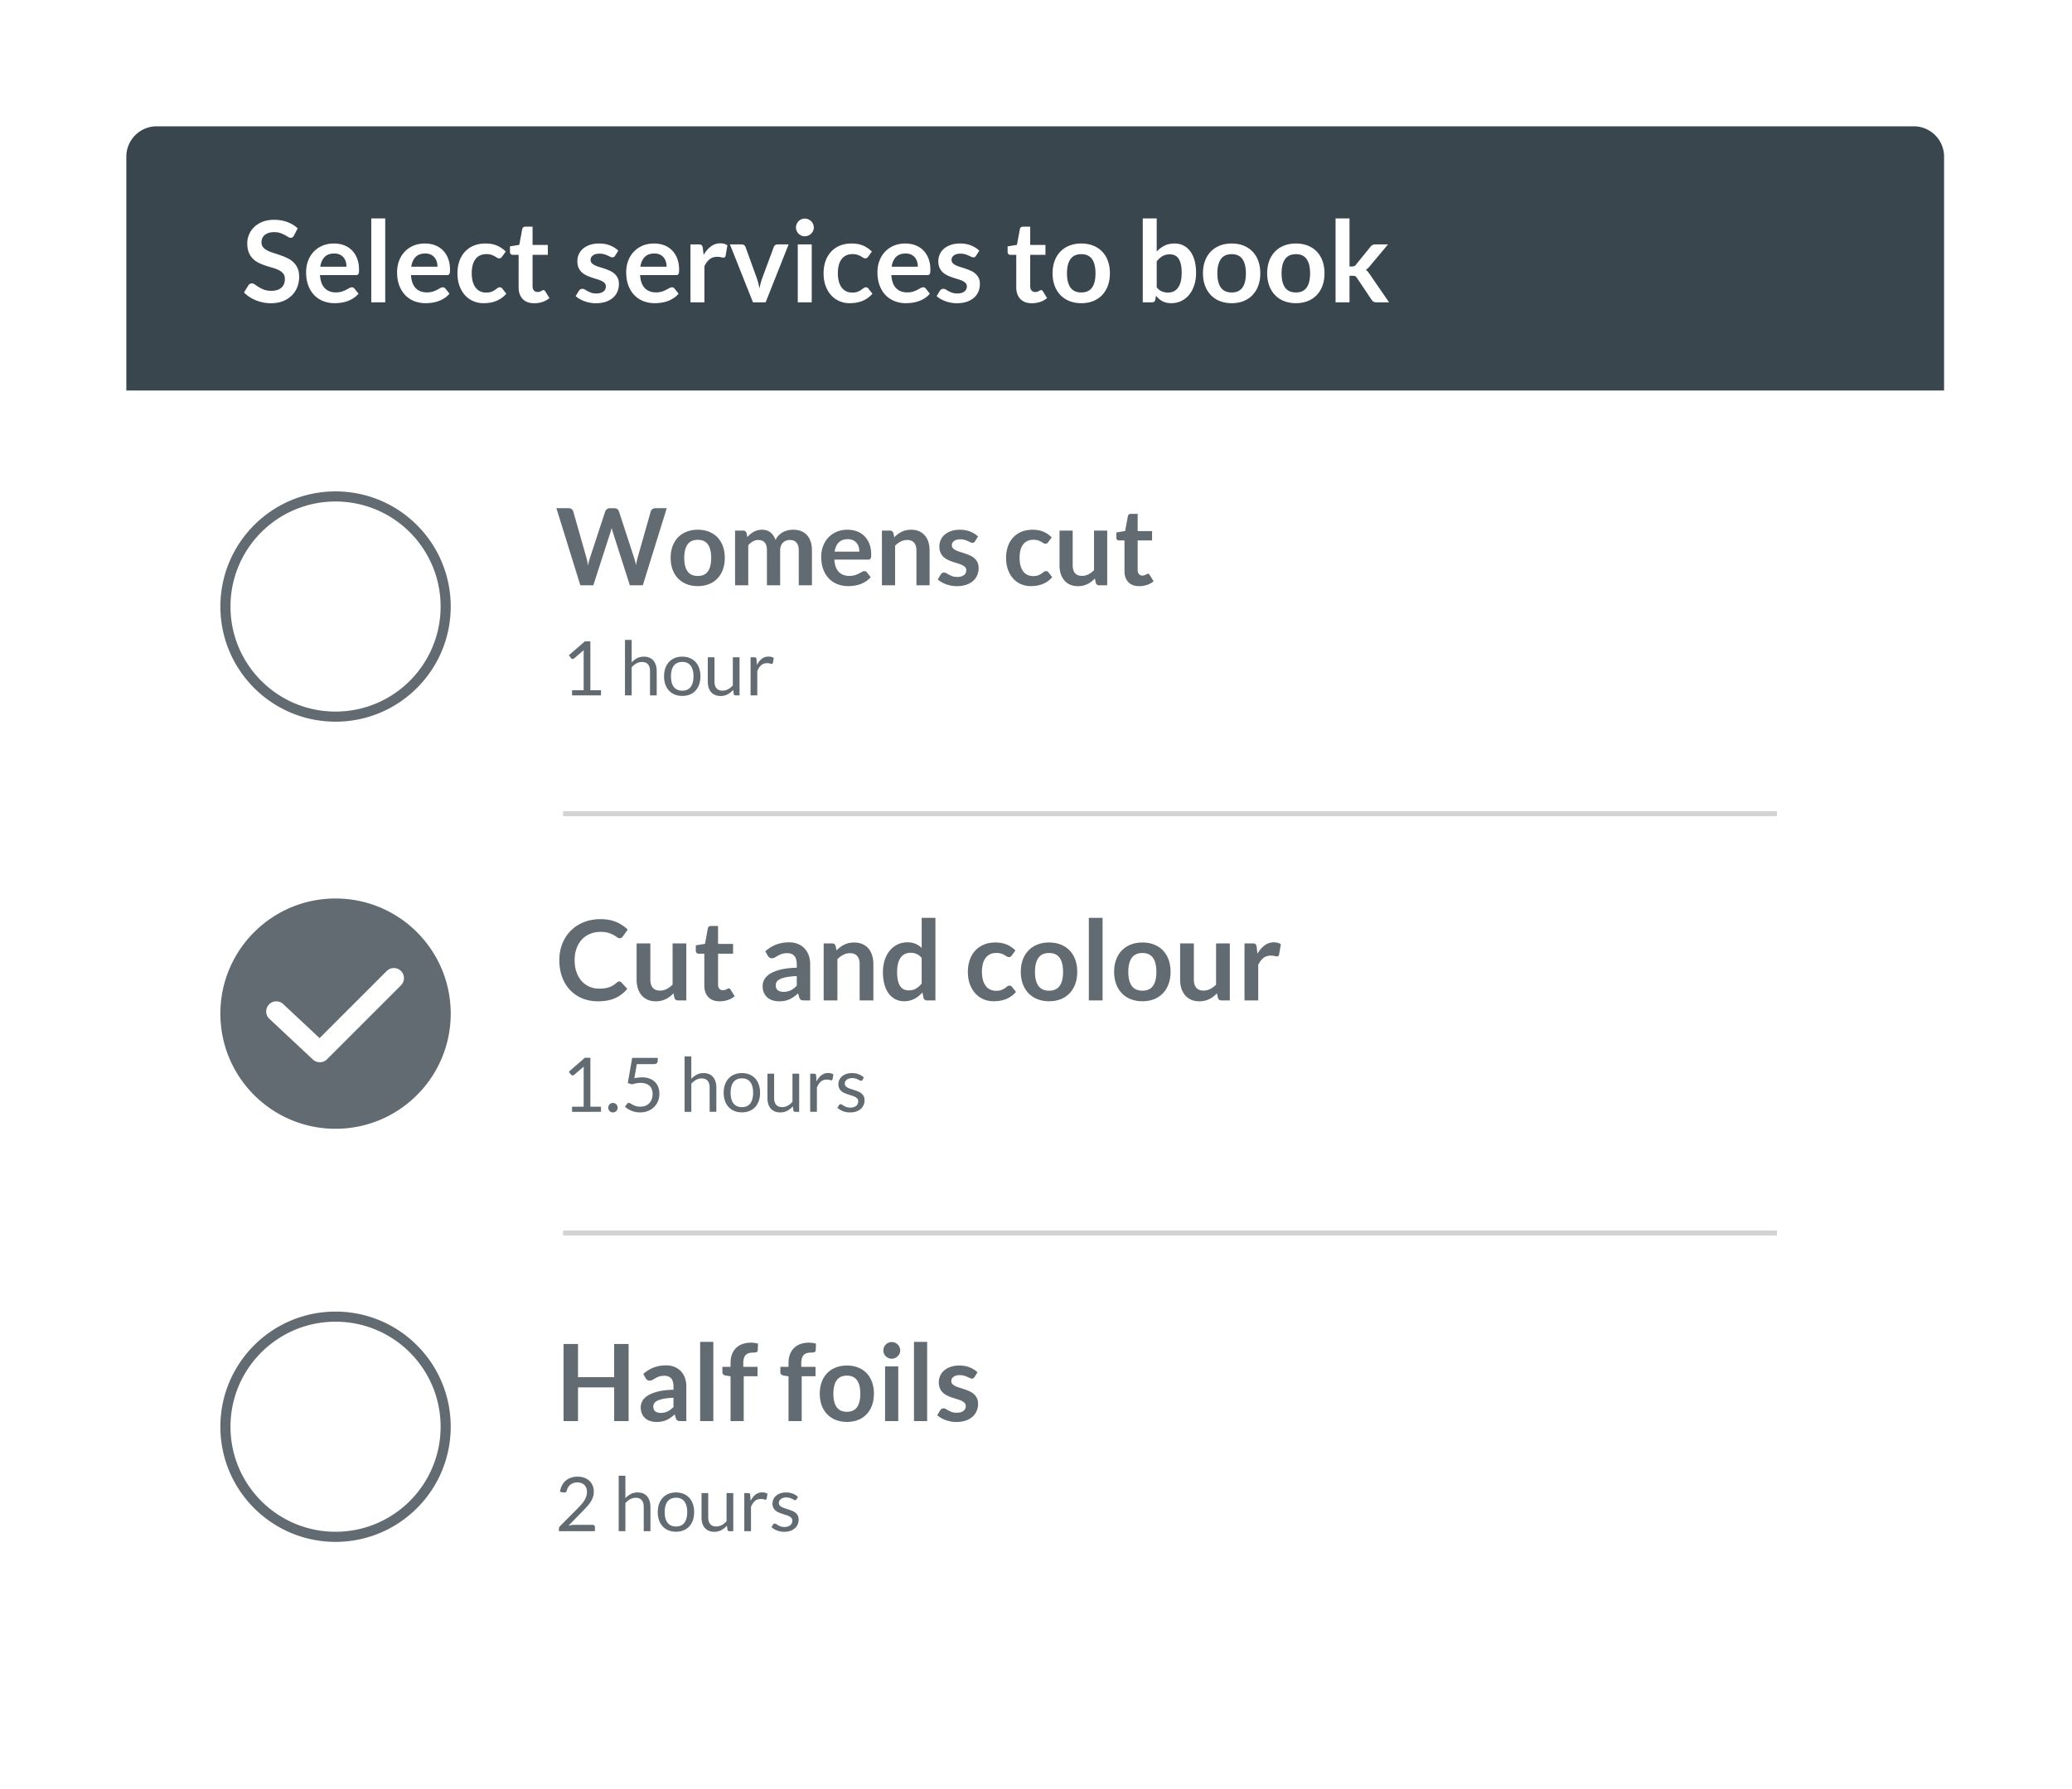 <?xml version="1.0" encoding="UTF-8"?> <svg xmlns="http://www.w3.org/2000/svg" width="410" height="354"><defs><filter x="-13.5%" y="-16%" width="126.9%" height="131.9%" id="a"><feOffset in="SourceAlpha" result="shadowOffsetOuter1"></feOffset><feGaussianBlur stdDeviation="12.5" in="shadowOffsetOuter1" result="shadowBlurOuter1"></feGaussianBlur><feColorMatrix values="0 0 0 0 0 0 0 0 0 0 0 0 0 0 0 0 0 0 0.118 0" in="shadowBlurOuter1" result="shadowMatrixOuter1"></feColorMatrix><feMerge><feMergeNode in="shadowMatrixOuter1"></feMergeNode><feMergeNode in="SourceGraphic"></feMergeNode></feMerge></filter></defs><g fill="none" fill-rule="evenodd"><g filter="url(#a)" transform="translate(25 25)"><path d="M353.685 303.728H6a6 6 0 0 1-6-6V52.29h359.685v245.437a6 6 0 0 1-6 6z" fill-opacity=".95" fill="#FFF"></path><path d="M6 0h347.685a6 6 0 0 1 6 6v46.29H0V6a6 6 0 0 1 6-6z" fill="#39464E"></path><path d="M33.17 21.617a.83.83 0 0 1-.286.347.716.716 0 0 1-.385.1c-.15 0-.317-.058-.503-.173a17.071 17.071 0 0 0-.66-.386 5.384 5.384 0 0 0-.888-.385c-.339-.116-.74-.173-1.201-.173-.417 0-.78.05-1.09.15-.309.101-.57.24-.782.42-.212.178-.37.393-.475.642a2.11 2.11 0 0 0-.156.821c0 .38.106.697.318.95.213.254.494.47.844.648.35.18.749.34 1.196.481.447.142.903.292 1.368.453.466.16.922.346 1.37.558.446.213.845.48 1.195.805.35.324.631.72.844 1.19.212.47.318 1.04.318 1.71a5.57 5.57 0 0 1-.374 2.05 4.73 4.73 0 0 1-1.095 1.665 5.158 5.158 0 0 1-1.76 1.118c-.693.272-1.486.408-2.38.408-.514 0-1.021-.05-1.52-.151a8 8 0 0 1-1.436-.43 7.498 7.498 0 0 1-1.285-.67 6.324 6.324 0 0 1-1.067-.873l.871-1.441c.082-.104.18-.192.296-.263a.723.723 0 0 1 .386-.106c.186 0 .387.077.603.23.216.152.471.321.766.508.294.186.64.355 1.039.508.399.153.877.23 1.436.23.857 0 1.52-.204 1.99-.61.468-.406.703-.989.703-1.749 0-.424-.106-.77-.318-1.039a2.571 2.571 0 0 0-.844-.676 6.3 6.3 0 0 0-1.196-.464 39.647 39.647 0 0 1-1.363-.413 11.756 11.756 0 0 1-1.363-.537 4.417 4.417 0 0 1-1.196-.815 3.712 3.712 0 0 1-.844-1.258c-.212-.502-.318-1.123-.318-1.86 0-.589.117-1.162.352-1.721a4.406 4.406 0 0 1 1.028-1.486 5.075 5.075 0 0 1 1.66-1.04c.655-.26 1.403-.39 2.245-.39.954 0 1.833.148 2.638.446.804.298 1.49.716 2.056 1.252l-.738 1.42zm7.911 1.576c.723 0 1.388.115 1.995.346.607.231 1.13.568 1.57 1.012.44.443.782.987 1.028 1.631s.369 1.38.369 2.207c0 .209-.01.382-.028.52a.831.831 0 0 1-.1.324.407.407 0 0 1-.196.167.834.834 0 0 1-.313.05H38.32c.082 1.178.398 2.042.95 2.593.55.552 1.281.827 2.19.827.447 0 .832-.052 1.157-.156.324-.105.607-.22.849-.347.242-.126.454-.242.637-.346.182-.104.36-.157.53-.157.112 0 .21.023.291.067a.642.642 0 0 1 .212.19l.805 1.006a4.6 4.6 0 0 1-1.028.9c-.38.242-.777.436-1.19.58a6.505 6.505 0 0 1-1.263.308c-.428.06-.844.09-1.246.09a6.125 6.125 0 0 1-2.224-.397 4.978 4.978 0 0 1-1.788-1.174c-.506-.517-.905-1.158-1.195-1.922-.29-.763-.436-1.648-.436-2.654 0-.782.126-1.518.38-2.207a5.307 5.307 0 0 1 1.09-1.799 5.13 5.13 0 0 1 1.731-1.212c.682-.298 1.451-.447 2.308-.447zm.056 1.978c-.805 0-1.434.227-1.889.681-.454.455-.745 1.1-.871 1.934h5.185a3.44 3.44 0 0 0-.146-1.012 2.333 2.333 0 0 0-.446-.832 2.115 2.115 0 0 0-.76-.565 2.588 2.588 0 0 0-1.073-.206zm10.09-6.94v16.606h-2.76V18.23h2.76zm7.857 4.962c.722 0 1.387.115 1.994.346.607.231 1.13.568 1.57 1.012.44.443.783.987 1.028 1.631.246.644.37 1.38.37 2.207 0 .209-.01.382-.029.52a.831.831 0 0 1-.1.324.407.407 0 0 1-.196.167.834.834 0 0 1-.313.05h-7.085c.082 1.178.399 2.042.95 2.593.552.552 1.282.827 2.19.827.447 0 .833-.052 1.157-.156.324-.105.607-.22.85-.347.242-.126.454-.242.636-.346.183-.104.36-.157.531-.157.112 0 .209.023.29.067a.642.642 0 0 1 .213.19l.805 1.006a4.6 4.6 0 0 1-1.028.9c-.38.242-.777.436-1.19.58a6.505 6.505 0 0 1-1.263.308c-.429.06-.844.09-1.246.09a6.125 6.125 0 0 1-2.224-.397 4.978 4.978 0 0 1-1.788-1.174c-.507-.517-.905-1.158-1.196-1.922-.29-.763-.436-1.648-.436-2.654 0-.782.127-1.518.38-2.207a5.307 5.307 0 0 1 1.09-1.799 5.13 5.13 0 0 1 1.732-1.212c.682-.298 1.45-.447 2.308-.447zm.055 1.978c-.804 0-1.434.227-1.888.681-.455.455-.745 1.1-.872 1.934h5.185a3.44 3.44 0 0 0-.145-1.012 2.333 2.333 0 0 0-.447-.832 2.115 2.115 0 0 0-.76-.565 2.588 2.588 0 0 0-1.073-.206zm15.21.625a1.376 1.376 0 0 1-.24.246c-.08.06-.193.09-.342.09a.759.759 0 0 1-.413-.129 13.302 13.302 0 0 0-.48-.29 3.592 3.592 0 0 0-.666-.29c-.257-.087-.575-.13-.955-.13-.484 0-.909.088-1.274.263a2.415 2.415 0 0 0-.91.755 3.399 3.399 0 0 0-.543 1.19 6.39 6.39 0 0 0-.179 1.58 6.2 6.2 0 0 0 .196 1.632c.13.477.319.878.564 1.202.246.324.544.57.894.737.35.168.745.252 1.185.252.44 0 .795-.054 1.067-.162.272-.108.501-.228.687-.358.187-.13.349-.25.486-.358a.733.733 0 0 1 .464-.162c.224 0 .391.086.503.257l.793 1.006a4.99 4.99 0 0 1-.994.9 5.376 5.376 0 0 1-1.112.58c-.384.146-.78.249-1.19.308-.41.06-.816.09-1.218.09a5.085 5.085 0 0 1-2-.397 4.67 4.67 0 0 1-1.638-1.157c-.465-.506-.834-1.127-1.106-1.86-.272-.734-.408-1.57-.408-2.51 0-.841.121-1.621.363-2.34a5.304 5.304 0 0 1 1.068-1.866 4.893 4.893 0 0 1 1.743-1.235c.693-.298 1.49-.447 2.391-.447.857 0 1.608.138 2.252.413.644.276 1.224.67 1.738 1.185l-.727 1.005zm6.369 9.22c-.99 0-1.754-.282-2.29-.844-.537-.562-.805-1.34-.805-2.33V25.44H76.46a.558.558 0 0 1-.385-.145c-.108-.097-.162-.242-.162-.436v-1.095l1.844-.302.58-3.129a.553.553 0 0 1 .207-.346.656.656 0 0 1 .408-.123h1.43v3.61H83.4v1.966h-3.017v6.213c0 .358.09.637.268.838.179.201.417.302.715.302.171 0 .315-.02.43-.062.116-.04.216-.083.302-.128s.162-.088.23-.129a.383.383 0 0 1 .2-.061c.082 0 .15.02.201.061a.932.932 0 0 1 .168.185l.827 1.34a4.178 4.178 0 0 1-1.386.76 5.158 5.158 0 0 1-1.62.258zm16.002-9.41a.736.736 0 0 1-.234.252.608.608 0 0 1-.313.073.986.986 0 0 1-.43-.112c-.153-.075-.33-.158-.531-.252a4.862 4.862 0 0 0-.688-.251 3.292 3.292 0 0 0-.91-.112c-.544 0-.973.116-1.285.347-.313.23-.47.532-.47.905 0 .246.08.452.24.62.16.168.373.315.637.441.265.127.565.24.9.341.335.1.678.21 1.028.33.35.12.693.255 1.028.408.335.153.635.346.9.58a2.7 2.7 0 0 1 .637.845c.16.327.24.722.24 1.184 0 .551-.1 1.06-.302 1.525a3.353 3.353 0 0 1-.883 1.207c-.387.34-.866.604-1.436.794-.57.19-1.223.285-1.96.285-.396 0-.781-.036-1.157-.106a6.827 6.827 0 0 1-1.084-.297 5.999 5.999 0 0 1-.961-.447 4.665 4.665 0 0 1-.777-.558l.637-1.05a.9.9 0 0 1 .29-.291.814.814 0 0 1 .425-.1c.172 0 .334.048.486.144.153.097.33.202.531.313.201.112.438.216.71.313.272.097.616.145 1.033.145.328 0 .61-.039.844-.117.235-.078.428-.18.581-.307.153-.127.265-.274.335-.442.071-.167.107-.34.107-.52a.927.927 0 0 0-.24-.659 2.103 2.103 0 0 0-.638-.447 6.152 6.152 0 0 0-.905-.34c-.339-.1-.685-.21-1.039-.33-.354-.12-.7-.259-1.04-.42a3.542 3.542 0 0 1-.904-.608 2.756 2.756 0 0 1-.637-.905c-.16-.358-.24-.79-.24-1.297 0-.469.092-.916.279-1.34.186-.425.46-.796.821-1.112.361-.317.812-.57 1.352-.76.54-.19 1.164-.285 1.872-.285.79 0 1.509.13 2.157.39.648.262 1.188.604 1.62 1.029l-.626.995zm7.7-2.413c.722 0 1.387.115 1.994.346.608.231 1.13.568 1.57 1.012.44.443.783.987 1.029 1.631.245.644.368 1.38.368 2.207 0 .209-.009.382-.028.52a.831.831 0 0 1-.1.324.407.407 0 0 1-.196.167.834.834 0 0 1-.313.05h-7.084c.081 1.178.398 2.042.95 2.593.55.552 1.28.827 2.19.827.447 0 .832-.052 1.156-.156.324-.105.607-.22.85-.347.242-.126.454-.242.636-.346.183-.104.36-.157.531-.157.112 0 .209.023.29.067a.642.642 0 0 1 .213.19l.805 1.006a4.6 4.6 0 0 1-1.028.9c-.38.242-.777.436-1.19.58a6.505 6.505 0 0 1-1.263.308c-.429.06-.844.09-1.246.09a6.125 6.125 0 0 1-2.224-.397 4.978 4.978 0 0 1-1.788-1.174c-.507-.517-.905-1.158-1.196-1.922-.29-.763-.435-1.648-.435-2.654 0-.782.126-1.518.38-2.207a5.307 5.307 0 0 1 1.089-1.799 5.13 5.13 0 0 1 1.732-1.212c.682-.298 1.451-.447 2.308-.447zm.056 1.978c-.805 0-1.435.227-1.889.681-.454.455-.745 1.1-.872 1.934h5.186a3.44 3.44 0 0 0-.146-1.012 2.333 2.333 0 0 0-.447-.832 2.115 2.115 0 0 0-.76-.565 2.588 2.588 0 0 0-1.072-.206zm7.151 9.666V23.372h1.62c.284 0 .481.052.593.156.112.104.186.283.224.536l.167 1.386c.41-.708.89-1.266 1.442-1.676a3.033 3.033 0 0 1 1.855-.615c.566 0 1.035.13 1.408.391l-.358 2.068c-.022.134-.07.229-.145.285a.492.492 0 0 1-.302.083c-.112 0-.264-.026-.458-.078a3.066 3.066 0 0 0-.771-.078c-.574 0-1.065.158-1.475.475-.41.317-.756.78-1.04 1.391v7.14h-2.76zm14.874 0h-2.503l-4.56-11.465h2.291c.202 0 .371.048.509.145.138.097.233.22.285.369l2.212 6.123c.127.358.233.708.319 1.05.086.344.162.686.23 1.029.066-.343.142-.685.228-1.028.086-.343.196-.693.33-1.05l2.268-6.124a.755.755 0 0 1 .28-.37.799.799 0 0 1 .48-.144h2.18L126.5 34.837zm9.119-11.465v11.465h-2.76V23.372h2.76zm.413-3.342c0 .239-.048.462-.145.67a1.843 1.843 0 0 1-.386.548c-.16.157-.348.282-.564.375-.216.093-.447.14-.693.14-.238 0-.464-.047-.676-.14a1.79 1.79 0 0 1-.927-.922 1.731 1.731 0 0 1 0-1.363c.093-.217.218-.403.374-.56a1.79 1.79 0 0 1 .553-.374c.212-.093.438-.14.676-.14.246 0 .477.047.693.14a1.803 1.803 0 0 1 .95.933c.097.217.145.447.145.693zm10.762 5.766a1.376 1.376 0 0 1-.24.246c-.079.06-.193.09-.342.09a.759.759 0 0 1-.413-.129 13.302 13.302 0 0 0-.48-.29 3.592 3.592 0 0 0-.665-.29c-.257-.087-.576-.13-.956-.13-.484 0-.909.088-1.274.263a2.415 2.415 0 0 0-.91.755 3.399 3.399 0 0 0-.543 1.19 6.39 6.39 0 0 0-.178 1.58 6.2 6.2 0 0 0 .195 1.632c.13.477.319.878.565 1.202.245.324.543.57.894.737.35.168.745.252 1.184.252.44 0 .795-.054 1.067-.162.272-.108.501-.228.688-.358.186-.13.348-.25.486-.358a.733.733 0 0 1 .463-.162c.224 0 .391.086.503.257l.794 1.006a4.99 4.99 0 0 1-.995.9 5.376 5.376 0 0 1-1.112.58c-.383.146-.78.249-1.19.308-.41.06-.816.09-1.218.09a5.085 5.085 0 0 1-2-.397 4.67 4.67 0 0 1-1.637-1.157c-.466-.506-.835-1.127-1.107-1.86-.272-.734-.408-1.57-.408-2.51 0-.841.122-1.621.364-2.34a5.304 5.304 0 0 1 1.067-1.866 4.893 4.893 0 0 1 1.743-1.235c.693-.298 1.49-.447 2.391-.447.857 0 1.608.138 2.252.413.645.276 1.224.67 1.738 1.185l-.726 1.005zm7.341-2.603c.723 0 1.388.115 1.995.346.607.231 1.13.568 1.57 1.012.44.443.782.987 1.028 1.631s.369 1.38.369 2.207c0 .209-.01.382-.028.52a.831.831 0 0 1-.1.324.407.407 0 0 1-.196.167.834.834 0 0 1-.313.05h-7.085c.082 1.178.399 2.042.95 2.593.551.552 1.281.827 2.19.827.447 0 .833-.052 1.157-.156.324-.105.607-.22.85-.347.241-.126.454-.242.636-.346.183-.104.36-.157.531-.157.112 0 .209.023.29.067a.642.642 0 0 1 .213.19l.804 1.006a4.6 4.6 0 0 1-1.028.9c-.38.242-.776.436-1.19.58a6.505 6.505 0 0 1-1.263.308c-.428.06-.843.09-1.246.09a6.125 6.125 0 0 1-2.223-.397 4.978 4.978 0 0 1-1.788-1.174c-.507-.517-.905-1.158-1.196-1.922-.29-.763-.436-1.648-.436-2.654 0-.782.127-1.518.38-2.207a5.307 5.307 0 0 1 1.09-1.799 5.13 5.13 0 0 1 1.732-1.212c.681-.298 1.45-.447 2.307-.447zm.056 1.978c-.804 0-1.434.227-1.888.681-.455.455-.745 1.1-.872 1.934h5.185a3.44 3.44 0 0 0-.145-1.012 2.333 2.333 0 0 0-.447-.832 2.115 2.115 0 0 0-.76-.565 2.588 2.588 0 0 0-1.073-.206zm13.958.436a.736.736 0 0 1-.235.251.608.608 0 0 1-.313.073.986.986 0 0 1-.43-.112 29.37 29.37 0 0 0-.531-.252 4.862 4.862 0 0 0-.687-.251 3.292 3.292 0 0 0-.911-.112c-.544 0-.972.116-1.285.347-.313.23-.47.532-.47.905 0 .246.08.452.24.62.161.168.373.315.638.441.264.127.564.24.9.341.335.1.677.21 1.027.33.35.12.693.255 1.028.408.336.153.636.346.9.58a2.7 2.7 0 0 1 .637.845c.16.327.24.722.24 1.184 0 .551-.1 1.06-.301 1.525a3.353 3.353 0 0 1-.883 1.207c-.388.34-.866.604-1.436.794-.57.19-1.224.285-1.961.285-.395 0-.78-.036-1.157-.106a6.827 6.827 0 0 1-1.084-.297 5.998 5.998 0 0 1-.961-.447 4.665 4.665 0 0 1-.777-.558l.637-1.05a.9.9 0 0 1 .29-.291.814.814 0 0 1 .426-.1c.17 0 .333.048.486.144.152.097.33.202.53.313.202.112.438.216.71.313.272.097.617.145 1.034.145.328 0 .609-.039.843-.117.235-.078.429-.18.581-.307.153-.127.265-.274.336-.442.07-.167.106-.34.106-.52a.927.927 0 0 0-.24-.659 2.103 2.103 0 0 0-.637-.447 6.152 6.152 0 0 0-.905-.34c-.34-.1-.686-.21-1.04-.33-.354-.12-.7-.259-1.039-.42a3.542 3.542 0 0 1-.905-.608 2.756 2.756 0 0 1-.637-.905c-.16-.358-.24-.79-.24-1.297 0-.469.093-.916.279-1.34.186-.425.46-.796.821-1.112.362-.317.812-.57 1.352-.76.54-.19 1.165-.285 1.872-.285.79 0 1.509.13 2.157.39.648.262 1.188.604 1.62 1.029l-.625.995zm11.04 9.409c-.99 0-1.754-.282-2.29-.844-.537-.562-.805-1.34-.805-2.33V25.44h-1.162a.558.558 0 0 1-.386-.145c-.108-.097-.162-.242-.162-.436v-1.095l1.844-.302.581-3.129a.553.553 0 0 1 .207-.346.656.656 0 0 1 .408-.123h1.43v3.61h3.017v1.966h-3.017v6.213c0 .358.09.637.268.838.179.201.417.302.715.302.172 0 .315-.02.43-.062.116-.04.217-.083.302-.128.086-.045.162-.088.23-.129a.383.383 0 0 1 .2-.061c.083 0 .15.02.202.061a.932.932 0 0 1 .167.185l.827 1.34a4.178 4.178 0 0 1-1.385.76 5.158 5.158 0 0 1-1.62.258zm9.778-11.823c.857 0 1.634.138 2.33.413.697.276 1.29.667 1.783 1.174a5.194 5.194 0 0 1 1.14 1.855c.268.73.402 1.545.402 2.447 0 .909-.134 1.728-.403 2.458a5.309 5.309 0 0 1-1.14 1.867 4.952 4.952 0 0 1-1.782 1.184c-.696.276-1.473.414-2.33.414s-1.635-.138-2.335-.414a4.996 4.996 0 0 1-1.794-1.184 5.332 5.332 0 0 1-1.15-1.867c-.273-.73-.409-1.55-.409-2.458 0-.902.136-1.717.408-2.447a5.217 5.217 0 0 1 1.151-1.855 5.07 5.07 0 0 1 1.794-1.174c.7-.275 1.478-.413 2.335-.413zm0 9.688c.954 0 1.66-.32 2.118-.96.458-.641.687-1.58.687-2.817 0-1.236-.229-2.179-.687-2.827-.458-.648-1.164-.972-2.118-.972-.968 0-1.683.326-2.145.978-.462.651-.693 1.592-.693 2.821 0 1.23.23 2.166.693 2.81.462.645 1.177.967 2.145.967zm12.158 1.956V18.23h2.76v6.549a5.44 5.44 0 0 1 1.543-1.157c.573-.287 1.244-.43 2.011-.43.626 0 1.198.128 1.715.385.518.257.965.632 1.341 1.123.377.492.667 1.1.872 1.822.205.722.307 1.553.307 2.492 0 .857-.115 1.65-.346 2.38-.231.73-.56 1.363-.989 1.9a4.569 4.569 0 0 1-1.553 1.257c-.607.302-1.287.453-2.04.453-.35 0-.67-.036-.96-.107-.291-.07-.556-.17-.794-.296a3.382 3.382 0 0 1-.665-.464 5.704 5.704 0 0 1-.587-.609l-.123.772c-.044.193-.12.331-.229.413-.108.082-.255.123-.441.123h-1.822zm5.364-9.499c-.573 0-1.063.121-1.47.364a4.25 4.25 0 0 0-1.133 1.022v5.14c.312.388.653.658 1.022.81.369.153.77.23 1.201.23.418 0 .794-.079 1.129-.235.335-.156.62-.395.855-.715.235-.32.415-.725.542-1.213.127-.488.19-1.063.19-1.726 0-.67-.054-1.239-.162-1.704-.108-.466-.263-.844-.464-1.135a1.832 1.832 0 0 0-.732-.637 2.283 2.283 0 0 0-.978-.2zm12.237-2.145c.856 0 1.633.138 2.33.413.696.276 1.29.667 1.782 1.174a5.194 5.194 0 0 1 1.14 1.855c.268.73.402 1.545.402 2.447 0 .909-.134 1.728-.402 2.458a5.309 5.309 0 0 1-1.14 1.867 4.952 4.952 0 0 1-1.782 1.184c-.697.276-1.474.414-2.33.414-.857 0-1.636-.138-2.336-.414a4.996 4.996 0 0 1-1.793-1.184 5.332 5.332 0 0 1-1.151-1.867c-.272-.73-.408-1.55-.408-2.458 0-.902.136-1.717.408-2.447a5.217 5.217 0 0 1 1.15-1.855 5.07 5.07 0 0 1 1.794-1.174c.7-.275 1.479-.413 2.336-.413zm0 9.688c.953 0 1.66-.32 2.117-.96.458-.641.688-1.58.688-2.817 0-1.236-.23-2.179-.688-2.827-.458-.648-1.164-.972-2.117-.972-.969 0-1.684.326-2.146.978-.462.651-.693 1.592-.693 2.821 0 1.23.231 2.166.693 2.81.462.645 1.177.967 2.146.967zm12.705-9.688c.857 0 1.634.138 2.33.413.697.276 1.291.667 1.783 1.174a5.194 5.194 0 0 1 1.14 1.855c.268.73.402 1.545.402 2.447 0 .909-.134 1.728-.402 2.458a5.309 5.309 0 0 1-1.14 1.867 4.952 4.952 0 0 1-1.783 1.184c-.696.276-1.473.414-2.33.414-.856 0-1.635-.138-2.335-.414a4.996 4.996 0 0 1-1.794-1.184 5.332 5.332 0 0 1-1.15-1.867c-.273-.73-.409-1.55-.409-2.458 0-.902.136-1.717.408-2.447a5.217 5.217 0 0 1 1.151-1.855 5.07 5.07 0 0 1 1.794-1.174c.7-.275 1.479-.413 2.335-.413zm0 9.688c.954 0 1.66-.32 2.118-.96.458-.641.687-1.58.687-2.817 0-1.236-.229-2.179-.687-2.827-.458-.648-1.164-.972-2.118-.972-.968 0-1.683.326-2.145.978-.462.651-.693 1.592-.693 2.821 0 1.23.231 2.166.693 2.81.462.645 1.177.967 2.145.967zm10.605-14.65v9.51h.514a.991.991 0 0 0 .436-.078 1.13 1.13 0 0 0 .335-.29l2.85-3.52c.127-.15.26-.267.402-.353.142-.086.328-.128.559-.128h2.526l-3.565 4.257c-.127.157-.257.3-.391.43s-.28.244-.436.341c.156.112.294.242.413.391.12.15.239.31.358.48l3.822 5.566h-2.492c-.216 0-.399-.037-.548-.112a1.073 1.073 0 0 1-.402-.38l-2.917-4.347c-.112-.171-.223-.283-.335-.335-.112-.052-.28-.078-.503-.078h-.626v5.252h-2.76V18.23h2.76z" fill="#FFF" fill-rule="nonzero"></path><path d="M85.1 75.581h2.384c.247 0 .452.058.618.174a.838.838 0 0 1 .332.47l2.597 9.13c.063.224.12.469.174.733.052.264.103.543.153.839.056-.296.118-.575.184-.84.067-.263.14-.508.217-.733l2.997-9.129a1 1 0 0 1 .333-.443.934.934 0 0 1 .606-.2h.834c.246 0 .45.057.612.173a.9.9 0 0 1 .338.47l2.976 9.13c.155.45.289.949.401 1.498.05-.275.1-.538.153-.792.053-.253.108-.489.164-.707l2.596-9.129a.851.851 0 0 1 .327-.454.991.991 0 0 1 .612-.19h2.227l-4.738 15.261h-2.565l-3.335-10.427a24.415 24.415 0 0 1-.132-.433 9.945 9.945 0 0 1-.132-.496 9.945 9.945 0 0 1-.132.496c-.046.155-.09.3-.132.433l-3.366 10.427h-2.565l-4.739-15.26zm27.978 4.264c.809 0 1.542.13 2.2.39.658.26 1.22.63 1.684 1.109a4.906 4.906 0 0 1 1.076 1.752c.253.69.38 1.46.38 2.31 0 .86-.127 1.633-.38 2.323a5.014 5.014 0 0 1-1.076 1.762 4.677 4.677 0 0 1-1.684 1.119c-.658.26-1.391.39-2.2.39-.81 0-1.545-.13-2.206-.39a4.718 4.718 0 0 1-1.694-1.119 5.036 5.036 0 0 1-1.087-1.762c-.257-.69-.385-1.464-.385-2.322 0-.851.128-1.622.385-2.311.257-.69.62-1.274 1.087-1.752a4.788 4.788 0 0 1 1.694-1.109c.661-.26 1.397-.39 2.206-.39zm0 9.15c.9 0 1.567-.302 2-.907.432-.605.649-1.492.649-2.66 0-1.168-.217-2.058-.65-2.67-.432-.612-1.099-.918-2-.918-.914 0-1.59.308-2.026.923-.436.616-.654 1.504-.654 2.665s.218 2.046.654 2.654c.437.609 1.112.913 2.027.913zm7.377 1.847V80.014h1.594c.337 0 .559.158.665.475l.168.802c.19-.211.39-.405.597-.58a3.83 3.83 0 0 1 .665-.454 3.383 3.383 0 0 1 1.652-.412c.682 0 1.243.185 1.683.554.44.37.768.86.986 1.472.17-.358.38-.666.634-.923.253-.257.53-.466.833-.628.303-.162.625-.282.966-.359a4.638 4.638 0 0 1 1.03-.116c.597 0 1.128.091 1.593.274.464.183.855.45 1.171.802.317.352.558.781.723 1.288.166.507.248 1.087.248 1.741v6.892h-2.607V83.95c0-.69-.15-1.208-.453-1.556-.303-.349-.746-.523-1.33-.523-.268 0-.516.046-.744.138-.229.091-.43.223-.602.395a1.807 1.807 0 0 0-.406.65c-.099.26-.148.559-.148.896v6.892h-2.617V83.95c0-.724-.146-1.252-.438-1.583-.292-.33-.723-.496-1.293-.496-.373 0-.723.094-1.05.28a3.537 3.537 0 0 0-.913.765v7.926h-2.607zm22.248-10.997c.682 0 1.31.109 1.884.327a4.125 4.125 0 0 1 1.483.955c.415.419.738.933.97 1.541.233.609.349 1.304.349 2.085 0 .197-.009.36-.027.49a.785.785 0 0 1-.095.306.384.384 0 0 1-.184.159.787.787 0 0 1-.296.047h-6.691c.077 1.112.376 1.928.897 2.449.52.52 1.21.78 2.069.78.422 0 .786-.049 1.092-.147.306-.099.573-.208.802-.327.229-.12.43-.229.602-.327a1.01 1.01 0 0 1 .5-.148c.106 0 .198.021.275.063a.606.606 0 0 1 .2.18l.76.95c-.288.337-.611.62-.97.85a5.445 5.445 0 0 1-1.124.548c-.39.137-.788.234-1.193.29a8.54 8.54 0 0 1-1.177.085 5.784 5.784 0 0 1-2.1-.375 4.701 4.701 0 0 1-1.688-1.108c-.479-.49-.855-1.094-1.13-1.816-.274-.72-.411-1.556-.411-2.506 0-.739.12-1.434.359-2.085.239-.65.582-1.217 1.029-1.699a4.844 4.844 0 0 1 1.635-1.145c.644-.281 1.37-.422 2.18-.422zm.053 1.868c-.76 0-1.355.215-1.784.644-.43.429-.704 1.038-.823 1.826h4.897c0-.338-.046-.656-.137-.955a2.203 2.203 0 0 0-.423-.787 1.998 1.998 0 0 0-.717-.533 2.444 2.444 0 0 0-1.013-.195zm6.754 9.13v-10.83h1.594c.337 0 .56.16.665.476l.18.855c.217-.226.448-.43.69-.612.243-.183.5-.342.77-.475.272-.134.562-.236.871-.306a4.57 4.57 0 0 1 1.014-.106c.59 0 1.115.1 1.572.3.458.201.84.483 1.145.845.306.362.539.795.697 1.298.158.503.237 1.057.237 1.662v6.892h-2.606V83.95c0-.66-.154-1.173-.46-1.535-.306-.362-.765-.544-1.377-.544-.45 0-.872.102-1.266.306a4.539 4.539 0 0 0-1.12.834v7.831h-2.606zm18.427-8.718a.696.696 0 0 1-.221.237.574.574 0 0 1-.296.069.931.931 0 0 1-.406-.106c-.144-.07-.311-.15-.501-.237a4.591 4.591 0 0 0-.65-.238 3.109 3.109 0 0 0-.86-.105c-.513 0-.918.109-1.213.327-.296.218-.444.503-.444.855 0 .232.076.427.227.585.152.159.352.298.602.417.25.12.533.227.85.322.316.095.64.199.97.312.331.112.655.24.971.385.317.144.6.327.85.549.25.221.45.487.602.796.15.31.226.683.226 1.12 0 .52-.095 1-.285 1.44-.19.44-.467.82-.833 1.14-.366.32-.818.57-1.356.749-.539.18-1.156.27-1.853.27-.373 0-.737-.034-1.092-.101a6.447 6.447 0 0 1-1.024-.28c-.327-.12-.63-.26-.907-.422a4.405 4.405 0 0 1-.734-.528l.602-.992a.85.85 0 0 1 .274-.274.77.77 0 0 1 .401-.095c.162 0 .315.046.46.137.143.091.31.19.5.296.19.105.414.204.67.295.258.092.583.137.977.137.31 0 .575-.037.797-.11.221-.074.404-.171.549-.29.144-.12.25-.26.316-.418.067-.158.1-.322.1-.49a.875.875 0 0 0-.226-.623 1.986 1.986 0 0 0-.602-.422 5.81 5.81 0 0 0-.855-.322c-.32-.095-.647-.199-.981-.312a9.08 9.08 0 0 1-.982-.395 3.345 3.345 0 0 1-.855-.575 2.603 2.603 0 0 1-.601-.855c-.152-.338-.227-.746-.227-1.225 0-.443.088-.865.264-1.266a2.97 2.97 0 0 1 .775-1.05c.342-.3.767-.538 1.277-.718.51-.18 1.1-.269 1.768-.269.746 0 1.425.123 2.037.37.612.246 1.122.57 1.53.97l-.59.94zm14.48.18a1.3 1.3 0 0 1-.227.231.524.524 0 0 1-.321.085.717.717 0 0 1-.39-.122c-.128-.08-.279-.172-.455-.274a3.393 3.393 0 0 0-.628-.275 2.885 2.885 0 0 0-.902-.12c-.457 0-.858.082-1.203.247a2.28 2.28 0 0 0-.86.713c-.229.31-.4.684-.512 1.124-.113.44-.17.937-.17 1.493 0 .577.062 1.09.186 1.54.123.451.3.83.533 1.135.232.306.513.539.844.697.33.158.703.237 1.119.237.415 0 .75-.05 1.008-.153a3.18 3.18 0 0 0 .649-.337c.175-.124.329-.236.459-.338a.692.692 0 0 1 .438-.153c.21 0 .37.08.475.243l.749.95c-.289.337-.602.62-.94.85a5.077 5.077 0 0 1-1.05.548 5.332 5.332 0 0 1-1.123.29c-.387.056-.77.085-1.15.085a4.803 4.803 0 0 1-1.89-.375 4.41 4.41 0 0 1-1.546-1.092c-.44-.479-.788-1.065-1.045-1.758-.257-.693-.385-1.483-.385-2.37 0-.794.114-1.531.343-2.21a5.009 5.009 0 0 1 1.008-1.763 4.621 4.621 0 0 1 1.646-1.166c.654-.281 1.407-.422 2.259-.422.809 0 1.518.13 2.126.39.609.26 1.156.634 1.641 1.12l-.686.95zm4.845-2.291v6.881c0 .661.153 1.173.459 1.536.306.362.765.543 1.377.543.45 0 .873-.1 1.267-.3.394-.201.766-.477 1.118-.83v-7.83h2.607v10.828h-1.594c-.337 0-.559-.158-.664-.475l-.18-.865a7.548 7.548 0 0 1-.696.617 4.202 4.202 0 0 1-2.65.892c-.59 0-1.113-.1-1.567-.3a3.139 3.139 0 0 1-1.145-.85 3.72 3.72 0 0 1-.702-1.304 5.517 5.517 0 0 1-.237-1.662v-6.881h2.607zm13.171 10.997c-.936 0-1.657-.266-2.164-.797-.506-.531-.76-1.264-.76-2.2v-6.048h-1.097a.527.527 0 0 1-.364-.137c-.102-.091-.153-.229-.153-.411v-1.035l1.741-.285.549-2.955a.522.522 0 0 1 .195-.327.62.62 0 0 1 .385-.116h1.351v3.409h2.85v1.857h-2.85v5.868c0 .338.085.602.254.792.169.19.394.285.675.285.162 0 .297-.02.406-.058.11-.039.205-.08.285-.122.081-.042.153-.082.217-.12a.362.362 0 0 1 .19-.059c.077 0 .14.02.19.058a.88.88 0 0 1 .158.174l.781 1.267c-.38.316-.816.556-1.309.717a4.871 4.871 0 0 1-1.53.243zM99.39 256.263h-2.86v-6.67h-7.156v6.67h-2.86v-15.261h2.86v6.564h7.155v-6.564h2.86v15.26zm11.419 0h-1.172c-.246 0-.44-.037-.58-.111-.141-.074-.247-.224-.317-.449l-.232-.77a8.94 8.94 0 0 1-.807.649 4.902 4.902 0 0 1-.818.47c-.282.126-.58.221-.897.284a5.397 5.397 0 0 1-1.056.095c-.457 0-.88-.061-1.266-.184a2.73 2.73 0 0 1-.998-.554 2.516 2.516 0 0 1-.649-.919c-.155-.365-.232-.791-.232-1.277 0-.408.107-.81.322-1.208.215-.398.572-.756 1.071-1.077.5-.32 1.165-.585 1.995-.796.83-.211 1.86-.331 3.092-.36v-.632c0-.725-.153-1.262-.459-1.61-.306-.348-.751-.522-1.335-.522-.422 0-.774.049-1.055.147-.282.099-.526.21-.734.333-.207.123-.4.234-.575.332-.176.099-.37.148-.58.148a.754.754 0 0 1-.454-.137 1.08 1.08 0 0 1-.306-.338l-.475-.834c1.245-1.14 2.747-1.71 4.506-1.71.633 0 1.198.104 1.694.312a3.6 3.6 0 0 1 1.261.865c.345.37.607.811.787 1.325.179.514.269 1.076.269 1.689v6.839zm-5.066-1.626c.267 0 .513-.024.739-.074.225-.049.438-.123.638-.221.2-.099.394-.22.58-.364a5.27 5.27 0 0 0 .565-.512v-1.826c-.76.035-1.395.1-1.905.195s-.92.217-1.23.364c-.309.148-.529.32-.659.517s-.195.412-.195.644c0 .458.135.785.406.982.271.197.625.295 1.06.295zm10.406-14.058v15.684h-2.607v-15.684h2.607zm3.409 15.684v-8.866l-.94-.148a.999.999 0 0 1-.49-.21.552.552 0 0 1-.185-.444v-1.066h1.615v-.802c0-.62.093-1.175.28-1.667.186-.493.453-.912.802-1.256a3.48 3.48 0 0 1 1.271-.792 4.886 4.886 0 0 1 1.69-.274c.499 0 .963.067 1.392.2l-.053 1.309c-.014.204-.109.33-.285.38a2.28 2.28 0 0 1-.612.074c-.31 0-.585.033-.828.1a1.394 1.394 0 0 0-.618.348 1.579 1.579 0 0 0-.385.655c-.088.27-.132.606-.132 1.007v.718h2.818v1.858h-2.733v8.876h-2.607zm11.472 0v-8.866l-.94-.148a.999.999 0 0 1-.49-.21.552.552 0 0 1-.185-.444v-1.066h1.615v-.802c0-.62.093-1.175.28-1.667.186-.493.454-.912.802-1.256a3.48 3.48 0 0 1 1.272-.792 4.886 4.886 0 0 1 1.688-.274c.5 0 .964.067 1.393.2l-.052 1.309c-.014.204-.11.33-.285.38a2.28 2.28 0 0 1-.612.074c-.31 0-.586.033-.829.1a1.394 1.394 0 0 0-.617.348 1.579 1.579 0 0 0-.386.655c-.088.27-.132.606-.132 1.007v.718h2.818v1.858h-2.733v8.876h-2.607zm11.557-10.998c.809 0 1.542.13 2.2.39.658.261 1.22.63 1.684 1.109a4.906 4.906 0 0 1 1.076 1.752c.253.69.38 1.46.38 2.311 0 .859-.127 1.633-.38 2.322a5.014 5.014 0 0 1-1.076 1.763 4.677 4.677 0 0 1-1.684 1.118c-.658.26-1.391.39-2.2.39-.81 0-1.545-.13-2.206-.39a4.718 4.718 0 0 1-1.694-1.118 5.036 5.036 0 0 1-1.087-1.763c-.257-.69-.385-1.463-.385-2.322 0-.851.128-1.622.385-2.311.257-.69.62-1.274 1.087-1.752a4.788 4.788 0 0 1 1.694-1.108c.661-.26 1.397-.39 2.206-.39zm0 9.15c.9 0 1.567-.302 2-.907.432-.605.649-1.492.649-2.66 0-1.168-.217-2.058-.65-2.67-.432-.612-1.099-.918-2-.918-.914 0-1.59.308-2.026.923-.436.616-.654 1.504-.654 2.665s.218 2.046.654 2.655c.437.608 1.112.913 2.027.913zm10.153-8.98v10.828h-2.607v-10.829h2.607zm.39-3.156c0 .225-.046.436-.137.633a1.74 1.74 0 0 1-.364.517 1.74 1.74 0 0 1-.533.353 1.635 1.635 0 0 1-.655.132c-.225 0-.438-.044-.638-.132a1.691 1.691 0 0 1-.876-.87 1.635 1.635 0 0 1 0-1.288c.088-.204.206-.38.354-.528.147-.147.321-.265.522-.353.2-.088.413-.132.638-.132.233 0 .45.044.655.132.204.088.382.206.533.353.151.148.272.324.364.528.091.204.137.422.137.655zm5.33-1.7v15.684h-2.607v-15.684h2.607zm9.372 6.966a.696.696 0 0 1-.222.237.574.574 0 0 1-.295.069.931.931 0 0 1-.407-.105 27.74 27.74 0 0 0-.501-.238 4.591 4.591 0 0 0-.65-.237 3.109 3.109 0 0 0-.86-.106c-.513 0-.917.11-1.213.327-.295.218-.443.503-.443.855 0 .232.075.428.227.586.151.158.352.297.601.417.25.12.533.227.85.322.317.095.64.198.97.31.332.114.655.242.972.386.316.144.6.327.85.549.25.222.45.487.601.797.151.31.227.682.227 1.119 0 .52-.095 1-.285 1.44-.19.44-.468.82-.834 1.14-.366.32-.818.57-1.356.75-.538.179-1.156.268-1.852.268-.373 0-.737-.033-1.093-.1a6.447 6.447 0 0 1-1.023-.28c-.327-.12-.63-.26-.908-.422a4.405 4.405 0 0 1-.733-.527l.601-.992a.85.85 0 0 1 .275-.275.77.77 0 0 1 .4-.095c.162 0 .315.046.46.137.144.092.311.19.501.296.19.105.413.204.67.295.257.092.582.138.976.138.31 0 .576-.037.797-.111.222-.074.405-.17.55-.29.143-.12.249-.259.316-.417.067-.159.1-.322.1-.491a.875.875 0 0 0-.227-.623 1.986 1.986 0 0 0-.602-.422 5.81 5.81 0 0 0-.854-.322c-.32-.095-.648-.199-.982-.311a9.08 9.08 0 0 1-.981-.396 3.345 3.345 0 0 1-.855-.575 2.603 2.603 0 0 1-.602-.855c-.151-.338-.227-.746-.227-1.224 0-.444.088-.866.264-1.267a2.97 2.97 0 0 1 .776-1.05c.341-.299.767-.538 1.277-.718.51-.179 1.1-.269 1.768-.269.745 0 1.424.123 2.036.37.613.246 1.123.57 1.53.97l-.59.94zM88.2 111.617h2.295v-7.279c0-.218.007-.44.022-.663l-1.907 1.632a.51.51 0 0 1-.15.086.429.429 0 0 1-.342-.023.366.366 0 0 1-.134-.115l-.417-.574 3.173-2.749h1.08v9.685h2.102v1.013H88.2v-1.013zm10.467 1.013v-10.974h1.326v4.44c.323-.342.68-.617 1.073-.823.392-.206.844-.309 1.356-.309.412 0 .776.068 1.091.205.316.137.579.33.79.581.211.25.371.553.48.905.11.353.164.743.164 1.17v4.805h-1.326v-4.805c0-.571-.13-1.015-.39-1.33-.262-.315-.66-.473-1.197-.473a2.23 2.23 0 0 0-1.098.283c-.34.189-.655.445-.943.767v5.558h-1.326zm11.339-7.666c.551 0 1.049.092 1.493.276a3.15 3.15 0 0 1 1.133.782c.31.338.549.746.715 1.226.166.479.25 1.014.25 1.605 0 .596-.084 1.132-.25 1.61a3.468 3.468 0 0 1-.715 1.22 3.11 3.11 0 0 1-1.133.78 3.923 3.923 0 0 1-1.493.271c-.551 0-1.05-.09-1.494-.272a3.145 3.145 0 0 1-1.136-.778 3.483 3.483 0 0 1-.723-1.222 4.799 4.799 0 0 1-.253-1.609c0-.591.084-1.126.253-1.605.17-.48.41-.888.723-1.226a3.186 3.186 0 0 1 1.136-.782 3.876 3.876 0 0 1 1.494-.276zm0 6.735c.745 0 1.301-.25 1.669-.749.367-.499.55-1.196.55-2.09 0-.899-.183-1.599-.55-2.1-.368-.502-.924-.753-1.67-.753-.377 0-.704.065-.983.194a1.84 1.84 0 0 0-.696.559 2.482 2.482 0 0 0-.417.897 4.812 4.812 0 0 0-.138 1.203c0 .447.046.847.138 1.2.092.352.23.65.417.89.186.241.418.426.696.555.279.13.606.194.984.194zm6.377-6.616v4.813c0 .571.131 1.013.395 1.326.263.313.66.47 1.192.47.387 0 .752-.093 1.095-.276.343-.184.658-.44.946-.768v-5.565h1.326v7.547h-.79c-.188 0-.308-.092-.357-.276l-.105-.812a4.151 4.151 0 0 1-1.102.876c-.407.22-.874.331-1.4.331-.413 0-.777-.068-1.092-.205a2.164 2.164 0 0 1-.794-.577 2.452 2.452 0 0 1-.48-.901 4.024 4.024 0 0 1-.16-1.17v-4.813h1.326zm7.137 7.547v-7.547h.76c.144 0 .243.028.298.082.054.055.092.15.111.283l.09 1.177c.258-.526.577-.937.957-1.232.38-.296.826-.444 1.337-.444a1.974 1.974 0 0 1 1.036.268l-.171.991c-.035.124-.112.187-.231.187-.07 0-.177-.024-.32-.071a2.02 2.02 0 0 0-.604-.071c-.462 0-.848.134-1.159.402-.31.268-.57.658-.778 1.17v4.805h-1.326zM88.2 194.037h2.295v-7.279c0-.218.007-.44.022-.663l-1.907 1.632a.51.51 0 0 1-.15.086.429.429 0 0 1-.342-.023.366.366 0 0 1-.134-.115l-.417-.574 3.173-2.749h1.08v9.685h2.102v1.013H88.2v-1.013zm7.16.194a.947.947 0 0 1 .264-.663.911.911 0 0 1 .66-.276c.128 0 .25.025.364.074.114.05.214.117.298.202.085.084.15.183.198.298.047.114.07.236.07.365a.916.916 0 0 1-.931.931.947.947 0 0 1-.365-.07.865.865 0 0 1-.294-.198.947.947 0 0 1-.265-.663zm9.788-9.275c0 .188-.06.344-.178.465-.12.122-.32.183-.604.183h-3.352l-.492 2.8a7.396 7.396 0 0 1 1.542-.178c.557 0 1.047.082 1.472.246.424.164.78.39 1.069.678.288.288.505.628.652 1.02.146.393.22.82.22 1.282 0 .566-.1 1.078-.299 1.535a3.52 3.52 0 0 1-.815 1.173 3.57 3.57 0 0 1-1.219.749 4.3 4.3 0 0 1-1.512.26c-.313 0-.613-.03-.901-.093a4.548 4.548 0 0 1-1.498-.607 4.006 4.006 0 0 1-.566-.425l.402-.566a.415.415 0 0 1 .358-.193c.094 0 .205.038.332.115.126.077.279.163.458.257.178.094.388.18.63.257.24.077.527.116.86.116.372 0 .707-.06 1.005-.18.298-.118.553-.289.764-.51.211-.22.374-.485.488-.793a2.96 2.96 0 0 0 .171-1.036 2.64 2.64 0 0 0-.145-.901 1.77 1.77 0 0 0-.44-.685 2.016 2.016 0 0 0-.733-.44 3.065 3.065 0 0 0-1.028-.156c-.269 0-.547.022-.835.067a5.826 5.826 0 0 0-.894.216l-.834-.246.864-4.992h5.058v.582zm5.32 10.094v-10.974h1.326v4.44c.323-.342.68-.616 1.073-.823.392-.206.844-.309 1.355-.309.413 0 .776.069 1.092.205.315.137.578.33.79.581.21.251.37.553.48.905.11.353.164.743.164 1.17v4.805h-1.326v-4.805c0-.571-.13-1.014-.391-1.33-.261-.315-.66-.473-1.196-.473a2.23 2.23 0 0 0-1.099.283c-.34.189-.654.445-.942.768v5.557h-1.326zm11.338-7.666c.552 0 1.05.092 1.494.276a3.15 3.15 0 0 1 1.132.782c.31.338.55.746.716 1.226.166.479.25 1.014.25 1.605 0 .596-.084 1.132-.25 1.61a3.468 3.468 0 0 1-.716 1.221 3.11 3.11 0 0 1-1.132.779 3.923 3.923 0 0 1-1.494.271c-.55 0-1.049-.09-1.493-.271a3.145 3.145 0 0 1-1.136-.779 3.483 3.483 0 0 1-.723-1.222 4.799 4.799 0 0 1-.253-1.609c0-.591.084-1.126.253-1.605.169-.48.41-.888.723-1.226a3.186 3.186 0 0 1 1.136-.782 3.876 3.876 0 0 1 1.493-.276zm0 6.735c.745 0 1.302-.25 1.67-.749.367-.499.55-1.195.55-2.09 0-.898-.183-1.599-.55-2.1-.368-.502-.925-.753-1.67-.753-.377 0-.705.065-.983.194a1.84 1.84 0 0 0-.697.559 2.482 2.482 0 0 0-.417.897 4.812 4.812 0 0 0-.138 1.204c0 .447.046.846.138 1.199.092.353.231.65.417.89.187.241.419.426.697.555.278.13.606.194.983.194zm6.377-6.616v4.813c0 .571.132 1.013.395 1.326.264.313.66.47 1.192.47.388 0 .753-.092 1.095-.276.343-.184.658-.44.947-.768v-5.565h1.326v7.547h-.79c-.189 0-.308-.092-.358-.276l-.104-.812a4.151 4.151 0 0 1-1.103.876c-.407.22-.874.331-1.4.331-.412 0-.776-.068-1.092-.205a2.164 2.164 0 0 1-.793-.577 2.452 2.452 0 0 1-.48-.901 4.024 4.024 0 0 1-.16-1.17v-4.813h1.325zm7.137 7.547v-7.547h.76c.144 0 .244.028.298.082.055.055.092.15.112.283l.09 1.178c.258-.527.577-.938.957-1.233.38-.296.825-.444 1.337-.444a1.974 1.974 0 0 1 1.036.268l-.172.991c-.035.125-.112.187-.23.187-.07 0-.177-.024-.321-.071a2.02 2.02 0 0 0-.604-.07c-.461 0-.848.133-1.158.401-.31.269-.57.658-.778 1.17v4.805h-1.327zm10.326-6.302a.294.294 0 0 1-.276.163.519.519 0 0 1-.253-.081 5.84 5.84 0 0 0-.346-.183c-.137-.067-.3-.13-.488-.186a2.328 2.328 0 0 0-.67-.086c-.224 0-.426.029-.604.086a1.45 1.45 0 0 0-.458.234c-.127.1-.224.215-.291.347a.93.93 0 0 0-.1.428c0 .194.055.355.167.484.112.13.26.241.443.336.184.094.393.177.626.25.234.071.473.148.719.23.246.082.485.173.719.272.233.1.442.224.626.373.183.149.331.331.443.547.112.216.168.476.168.779 0 .347-.062.669-.187.964a2.105 2.105 0 0 1-.55.768 2.658 2.658 0 0 1-.895.51c-.353.124-.76.186-1.222.186a3.811 3.811 0 0 1-1.43-.257 3.624 3.624 0 0 1-1.088-.659l.313-.507a.455.455 0 0 1 .142-.149.398.398 0 0 1 .216-.052.5.5 0 0 1 .283.105c.1.07.22.146.361.23.142.085.313.162.514.231.201.07.453.105.756.105.259 0 .485-.034.678-.1.194-.068.355-.159.485-.273.129-.114.224-.246.286-.395.062-.149.093-.308.093-.476a.79.79 0 0 0-.167-.518 1.415 1.415 0 0 0-.443-.35 3.612 3.612 0 0 0-.63-.254 46.337 46.337 0 0 1-.723-.227 8.143 8.143 0 0 1-.722-.272 2.54 2.54 0 0 1-.63-.383 1.738 1.738 0 0 1-.443-.57 1.843 1.843 0 0 1-.168-.824 2.037 2.037 0 0 1 .7-1.53c.23-.202.51-.362.843-.481.332-.12.712-.179 1.14-.179.496 0 .942.078 1.337.235.394.156.736.371 1.024.644l-.298.485zM89.298 267.256c.452 0 .874.067 1.266.2.393.135.731.33 1.017.586.286.255.51.567.674.934.164.368.246.785.246 1.252 0 .397-.06.765-.179 1.103-.119.337-.28.661-.484.972a7.14 7.14 0 0 1-.704.901c-.266.29-.548.588-.846.89l-2.808 2.876c.199-.054.4-.098.603-.13.204-.032.4-.049.589-.049h3.576c.144 0 .258.043.343.127a.444.444 0 0 1 .126.328v.804h-7.122v-.454c0-.094.019-.191.056-.29a.774.774 0 0 1 .182-.276l3.42-3.435c.283-.288.541-.565.775-.83.233-.266.433-.533.6-.801.166-.268.294-.54.383-.816.09-.276.134-.57.134-.883 0-.313-.05-.587-.149-.823-.1-.236-.236-.43-.41-.585a1.724 1.724 0 0 0-.61-.346 2.388 2.388 0 0 0-.753-.116c-.268 0-.516.04-.745.12-.228.079-.43.19-.607.331-.176.142-.325.31-.447.503a1.961 1.961 0 0 0-.257.64.594.594 0 0 1-.179.314.48.48 0 0 1-.313.096 1.852 1.852 0 0 1-.171-.015l-.693-.119c.07-.486.204-.917.402-1.292a3.081 3.081 0 0 1 1.807-1.52c.395-.132.82-.197 1.278-.197zm8.127 10.794v-10.973h1.327v4.44c.322-.343.68-.617 1.072-.823.393-.206.845-.31 1.356-.31.412 0 .776.069 1.092.205.315.137.578.33.79.581.21.251.37.553.48.906.11.352.164.742.164 1.17v4.804h-1.326v-4.805c0-.57-.13-1.014-.391-1.33-.261-.315-.66-.473-1.196-.473a2.23 2.23 0 0 0-1.1.283c-.34.19-.653.445-.941.768v5.557h-1.327zm11.34-7.666c.55 0 1.048.092 1.493.276a3.15 3.15 0 0 1 1.132.782c.31.338.549.747.715 1.226.167.48.25 1.014.25 1.605 0 .596-.083 1.133-.25 1.61a3.468 3.468 0 0 1-.715 1.221 3.11 3.11 0 0 1-1.132.779 3.923 3.923 0 0 1-1.494.272c-.551 0-1.049-.09-1.494-.272a3.145 3.145 0 0 1-1.136-.779 3.483 3.483 0 0 1-.722-1.222 4.799 4.799 0 0 1-.254-1.609c0-.59.085-1.126.254-1.605.169-.48.41-.888.722-1.226a3.186 3.186 0 0 1 1.136-.782 3.876 3.876 0 0 1 1.494-.276zm0 6.735c.744 0 1.3-.25 1.668-.749.367-.499.551-1.195.551-2.09 0-.898-.184-1.598-.551-2.1-.368-.502-.924-.753-1.669-.753-.377 0-.705.065-.983.194a1.84 1.84 0 0 0-.697.559 2.482 2.482 0 0 0-.417.898 4.812 4.812 0 0 0-.138 1.203c0 .447.046.847.138 1.2.092.352.231.649.417.89.186.24.419.425.697.554.278.13.606.194.983.194zm6.376-6.615v4.812c0 .571.132 1.013.395 1.326.263.313.66.47 1.192.47.387 0 .752-.092 1.095-.276.343-.184.658-.44.946-.767v-5.565h1.326v7.546h-.79c-.188 0-.307-.091-.357-.275l-.104-.812a4.151 4.151 0 0 1-1.103.875c-.407.221-.874.332-1.4.332-.413 0-.776-.069-1.092-.205a2.164 2.164 0 0 1-.793-.578 2.452 2.452 0 0 1-.48-.901 4.024 4.024 0 0 1-.16-1.17v-4.812h1.325zm7.137 7.546v-7.546h.76c.144 0 .243.027.298.082.055.054.092.149.112.283l.09 1.177c.258-.527.577-.938.957-1.233.38-.296.825-.443 1.337-.443a1.974 1.974 0 0 1 1.036.268l-.172.99c-.035.125-.112.187-.231.187-.07 0-.176-.024-.32-.07a2.02 2.02 0 0 0-.604-.072c-.462 0-.848.134-1.158.403-.31.268-.57.658-.779 1.17v4.804h-1.326zm10.326-6.302a.294.294 0 0 1-.276.164.519.519 0 0 1-.253-.082 5.84 5.84 0 0 0-.347-.183c-.136-.067-.299-.129-.488-.186a2.328 2.328 0 0 0-.67-.086c-.224 0-.425.029-.604.086a1.45 1.45 0 0 0-.458.235c-.126.099-.223.214-.29.346a.93.93 0 0 0-.1.428c0 .194.055.356.167.485.112.129.26.24.443.335.184.094.392.177.626.25.233.072.473.148.719.23.246.082.485.173.719.272.233.1.442.224.625.373.184.149.332.331.444.547.111.216.167.476.167.779 0 .348-.062.67-.186.965a2.105 2.105 0 0 1-.551.767 2.658 2.658 0 0 1-.894.51c-.353.125-.76.187-1.222.187a3.811 3.811 0 0 1-1.43-.257 3.624 3.624 0 0 1-1.088-.66l.313-.506a.455.455 0 0 1 .141-.15.398.398 0 0 1 .216-.051.5.5 0 0 1 .284.104c.099.07.22.146.36.23.142.085.314.162.515.232s.453.104.756.104c.258 0 .484-.034.678-.1.194-.068.355-.158.484-.272.13-.115.225-.246.287-.395.062-.15.093-.308.093-.477a.79.79 0 0 0-.167-.518 1.415 1.415 0 0 0-.444-.35 3.612 3.612 0 0 0-.63-.253 46.337 46.337 0 0 1-.722-.228 8.143 8.143 0 0 1-.722-.271 2.54 2.54 0 0 1-.63-.384 1.738 1.738 0 0 1-.443-.57 1.843 1.843 0 0 1-.168-.823 2.037 2.037 0 0 1 .7-1.53c.229-.202.51-.363.842-.482.333-.119.713-.179 1.14-.179.497 0 .943.079 1.337.235.395.157.737.371 1.025.645l-.298.484zM41.397 117.833c12.585 0 22.788-10.203 22.788-22.788 0-12.586-10.203-22.788-22.788-22.788S18.609 82.459 18.609 95.045c0 12.585 10.203 22.788 22.788 22.788zm0-2c-11.48 0-20.788-9.308-20.788-20.788 0-11.481 9.307-20.788 20.788-20.788 11.48 0 20.788 9.307 20.788 20.788 0 11.48-9.307 20.788-20.788 20.788zM41.397 198.405c12.585 0 22.788-10.203 22.788-22.788s-10.203-22.788-22.788-22.788-22.788 10.203-22.788 22.788 10.203 22.788 22.788 22.788zM41.397 280.163c12.585 0 22.788-10.202 22.788-22.787 0-12.586-10.203-22.788-22.788-22.788s-22.788 10.202-22.788 22.788c0 12.585 10.203 22.787 22.788 22.787zm0-2c-11.48 0-20.788-9.307-20.788-20.787 0-11.481 9.307-20.788 20.788-20.788 11.48 0 20.788 9.307 20.788 20.788 0 11.48-9.307 20.787-20.788 20.787z" fill="#616B71" fill-rule="nonzero"></path><path d="M86.915 136.04h239.19M86.915 219.041h239.19" stroke-opacity=".173" stroke="#000" stroke-linecap="square"></path><path d="M31.04 173.726a2 2 0 1 0-2.733 2.921l8.614 8.056a2 2 0 0 0 2.78-.046l14.647-14.647a2 2 0 1 0-2.828-2.829l-13.28 13.28-7.2-6.735z" fill="#FFF" fill-rule="nonzero"></path></g><path d="M122.54 194.249c.161 0 .3.062.418.187l1.166 1.265a6.404 6.404 0 0 1-2.381 1.837c-.943.425-2.074.638-3.394.638-1.18 0-2.242-.202-3.184-.605a7.019 7.019 0 0 1-2.415-1.683c-.667-.719-1.179-1.577-1.534-2.574-.356-.997-.534-2.086-.534-3.267 0-1.195.198-2.29.594-3.284a7.524 7.524 0 0 1 1.672-2.568 7.567 7.567 0 0 1 2.58-1.677c1-.4 2.106-.6 3.316-.6 1.18 0 2.213.189 3.097.566.883.378 1.64.879 2.271 1.502l-.99 1.375a.898.898 0 0 1-.225.231.64.64 0 0 1-.38.099c-.169 0-.341-.066-.517-.198a5.47 5.47 0 0 0-1.7-.858c-.414-.132-.94-.198-1.578-.198-.748 0-1.435.13-2.063.39a4.584 4.584 0 0 0-1.617 1.117 5.137 5.137 0 0 0-1.055 1.766c-.254.693-.38 1.472-.38 2.337 0 .895.126 1.69.38 2.387.253.697.595 1.283 1.028 1.76.433.477.942.841 1.529 1.095.587.253 1.217.379 1.892.379.403 0 .768-.022 1.094-.066.327-.044.627-.114.903-.209.275-.095.535-.218.78-.369.246-.15.49-.335.732-.555.073-.066.15-.12.231-.16.08-.04.169-.06.264-.06zm6.149-7.535v7.172c0 .69.16 1.223.479 1.6.319.378.797.567 1.435.567.47 0 .91-.104 1.32-.314.41-.209.8-.496 1.166-.863v-8.162h2.717V198h-1.661c-.352 0-.583-.165-.693-.495l-.187-.902c-.235.235-.477.45-.726.643a4.38 4.38 0 0 1-1.71.814 4.566 4.566 0 0 1-1.051.116c-.616 0-1.16-.104-1.634-.313a3.272 3.272 0 0 1-1.193-.886 3.877 3.877 0 0 1-.732-1.358 5.75 5.75 0 0 1-.247-1.733v-7.172h2.717zm13.728 11.462c-.975 0-1.727-.277-2.255-.83-.528-.554-.792-1.319-.792-2.294v-6.303h-1.144a.55.55 0 0 1-.38-.143c-.106-.095-.159-.238-.159-.429v-1.078l1.815-.297.572-3.08a.544.544 0 0 1 .203-.341.645.645 0 0 1 .402-.121h1.408v3.553h2.97v1.936h-2.97v6.116c0 .352.088.627.264.825.176.198.41.297.704.297.169 0 .31-.02.423-.06.114-.04.213-.083.297-.127.085-.044.16-.086.226-.127a.377.377 0 0 1 .198-.06c.08 0 .147.02.198.06.051.04.106.101.165.182l.814 1.32c-.396.33-.85.58-1.364.748a5.077 5.077 0 0 1-1.595.253zm17.897-.176h-1.221c-.257 0-.458-.038-.605-.115-.147-.077-.257-.233-.33-.468l-.242-.803a9.319 9.319 0 0 1-.841.677 5.11 5.11 0 0 1-.853.489 4.348 4.348 0 0 1-.935.297c-.33.066-.697.099-1.1.099-.477 0-.917-.064-1.32-.192a2.846 2.846 0 0 1-1.04-.578 2.623 2.623 0 0 1-.676-.957c-.161-.381-.242-.825-.242-1.331 0-.425.112-.845.336-1.26.223-.414.595-.788 1.116-1.121.52-.334 1.214-.611 2.079-.831.865-.22 1.94-.345 3.223-.374v-.66c0-.755-.16-1.314-.478-1.678-.32-.363-.783-.544-1.392-.544-.44 0-.807.051-1.1.154a4.255 4.255 0 0 0-.764.346 27.94 27.94 0 0 1-.6.347 1.217 1.217 0 0 1-.605.154.786.786 0 0 1-.473-.143 1.126 1.126 0 0 1-.319-.352l-.495-.869c1.298-1.188 2.864-1.782 4.697-1.782.66 0 1.248.108 1.765.325.518.216.956.516 1.315.901.36.386.632.846.82 1.381.187.535.28 1.122.28 1.76V198zm-5.28-1.694c.279 0 .535-.026.77-.077.235-.051.456-.128.666-.231.209-.103.41-.23.605-.38.194-.15.39-.328.588-.533v-1.903c-.792.037-1.454.105-1.986.204-.531.099-.958.225-1.281.379-.323.154-.552.334-.688.539a1.193 1.193 0 0 0-.203.671c0 .477.141.818.424 1.023.282.205.65.308 1.105.308zm7.953 1.694v-11.286h1.661c.352 0 .583.165.693.495l.187.891c.227-.235.467-.447.72-.638.254-.19.521-.356.804-.495.282-.14.584-.246.907-.319.323-.073.675-.11 1.056-.11.616 0 1.162.104 1.639.313.477.21.874.503 1.194.88.319.378.56.83.725 1.353a5.75 5.75 0 0 1 .248 1.733V198h-2.717v-7.183c0-.69-.16-1.223-.479-1.6-.319-.378-.797-.567-1.435-.567-.47 0-.91.106-1.32.319-.41.213-.8.502-1.166.869V198h-2.717zm20.449 0c-.352 0-.583-.165-.693-.495l-.22-1.089c-.235.264-.48.502-.737.715a4.66 4.66 0 0 1-.83.55 4.327 4.327 0 0 1-.957.357c-.342.085-.71.127-1.106.127-.616 0-1.18-.128-1.694-.385a3.774 3.774 0 0 1-1.326-1.117c-.37-.487-.656-1.09-.857-1.809-.202-.719-.303-1.54-.303-2.464 0-.836.114-1.613.341-2.332a5.674 5.674 0 0 1 .979-1.87c.425-.528.935-.94 1.529-1.237.594-.298 1.261-.446 2.002-.446.63 0 1.17.1 1.617.303.447.201.847.47 1.199.808v-5.962h2.717V198h-1.661zm-3.619-1.991c.565 0 1.045-.117 1.441-.352.396-.235.77-.568 1.122-1.001v-5.06c-.308-.374-.643-.638-1.006-.792a2.968 2.968 0 0 0-1.172-.231c-.41 0-.783.077-1.117.231a2.184 2.184 0 0 0-.847.698c-.23.312-.408.708-.533 1.188-.125.48-.187 1.047-.187 1.7 0 .66.053 1.22.16 1.678.106.458.258.832.456 1.121.198.29.44.5.726.627.286.129.605.193.957.193zm20.394-6.908c-.08.103-.16.183-.237.242-.076.059-.188.088-.335.088a.747.747 0 0 1-.407-.127c-.132-.084-.29-.18-.473-.286a3.536 3.536 0 0 0-.654-.286c-.254-.084-.567-.126-.941-.126-.477 0-.895.086-1.254.258-.36.173-.658.42-.897.743a3.346 3.346 0 0 0-.533 1.172 6.29 6.29 0 0 0-.176 1.556c0 .601.064 1.137.192 1.606.129.47.314.863.556 1.183.242.319.535.56.88.726.345.165.733.247 1.166.247.433 0 .783-.053 1.05-.16.268-.106.494-.223.677-.352.183-.128.343-.245.479-.352a.721.721 0 0 1 .456-.159c.22 0 .385.084.495.253l.781.99c-.3.352-.627.647-.979.885a5.292 5.292 0 0 1-1.094.572 5.557 5.557 0 0 1-1.172.303 8.32 8.32 0 0 1-1.199.088c-.697 0-1.353-.13-1.969-.39a4.597 4.597 0 0 1-1.611-1.139c-.459-.499-.822-1.11-1.09-1.832-.267-.722-.401-1.545-.401-2.469 0-.829.12-1.597.358-2.305a5.22 5.22 0 0 1 1.05-1.837 4.816 4.816 0 0 1 1.716-1.215c.682-.293 1.467-.44 2.354-.44.843 0 1.582.136 2.216.407.635.271 1.205.66 1.711 1.166l-.715.99zm7.381-2.563c.843 0 1.608.136 2.293.407.686.271 1.271.656 1.755 1.155a5.113 5.113 0 0 1 1.122 1.826c.264.719.396 1.522.396 2.409 0 .895-.132 1.701-.396 2.42a5.226 5.226 0 0 1-1.122 1.837 4.874 4.874 0 0 1-1.754 1.166c-.686.271-1.45.407-2.294.407-.843 0-1.61-.136-2.299-.407a4.918 4.918 0 0 1-1.766-1.166 5.248 5.248 0 0 1-1.132-1.837c-.268-.719-.402-1.525-.402-2.42 0-.887.134-1.69.401-2.409a5.135 5.135 0 0 1 1.133-1.826 4.99 4.99 0 0 1 1.766-1.155c.69-.271 1.456-.407 2.299-.407zm0 9.537c.939 0 1.633-.315 2.084-.946.452-.63.677-1.555.677-2.772 0-1.217-.225-2.145-.677-2.783-.45-.638-1.145-.957-2.084-.957-.953 0-1.657.32-2.112.963-.455.641-.682 1.567-.682 2.777 0 1.21.227 2.132.682 2.767.455.634 1.159.951 2.112.951zm10.582-14.421V198h-2.717v-16.346h2.717zm7.887 4.884c.843 0 1.608.136 2.293.407.686.271 1.271.656 1.755 1.155a5.113 5.113 0 0 1 1.122 1.826c.264.719.396 1.522.396 2.409 0 .895-.132 1.701-.396 2.42a5.226 5.226 0 0 1-1.122 1.837 4.874 4.874 0 0 1-1.755 1.166c-.685.271-1.45.407-2.293.407-.843 0-1.61-.136-2.299-.407a4.918 4.918 0 0 1-1.766-1.166 5.248 5.248 0 0 1-1.133-1.837c-.267-.719-.401-1.525-.401-2.42 0-.887.134-1.69.401-2.409a5.135 5.135 0 0 1 1.133-1.826 4.99 4.99 0 0 1 1.766-1.155c.69-.271 1.456-.407 2.299-.407zm0 9.537c.939 0 1.633-.315 2.084-.946.452-.63.677-1.555.677-2.772 0-1.217-.225-2.145-.677-2.783-.45-.638-1.145-.957-2.084-.957-.953 0-1.657.32-2.112.963-.455.641-.682 1.567-.682 2.777 0 1.21.227 2.132.682 2.767.455.634 1.159.951 2.112.951zm10.175-9.361v7.172c0 .69.16 1.223.478 1.6.32.378.798.567 1.436.567.47 0 .91-.104 1.32-.314.41-.209.8-.496 1.166-.863v-8.162h2.717V198h-1.661c-.352 0-.583-.165-.693-.495l-.187-.902c-.235.235-.477.45-.726.643a4.38 4.38 0 0 1-1.71.814 4.566 4.566 0 0 1-1.051.116c-.616 0-1.16-.104-1.633-.313a3.272 3.272 0 0 1-1.194-.886 3.877 3.877 0 0 1-.731-1.358 5.75 5.75 0 0 1-.248-1.733v-7.172h2.717zM246.257 198v-11.286h1.595c.279 0 .473.051.583.154.11.103.183.279.22.528l.165 1.364c.403-.697.876-1.247 1.419-1.65a2.986 2.986 0 0 1 1.826-.605c.557 0 1.02.128 1.386.385l-.352 2.035c-.022.132-.07.225-.143.28a.484.484 0 0 1-.297.083c-.11 0-.26-.026-.451-.077a3.018 3.018 0 0 0-.759-.077c-.565 0-1.049.156-1.452.468-.403.311-.744.768-1.023 1.369V198h-2.717z" fill="#616B71" fill-rule="nonzero"></path></g></svg> 